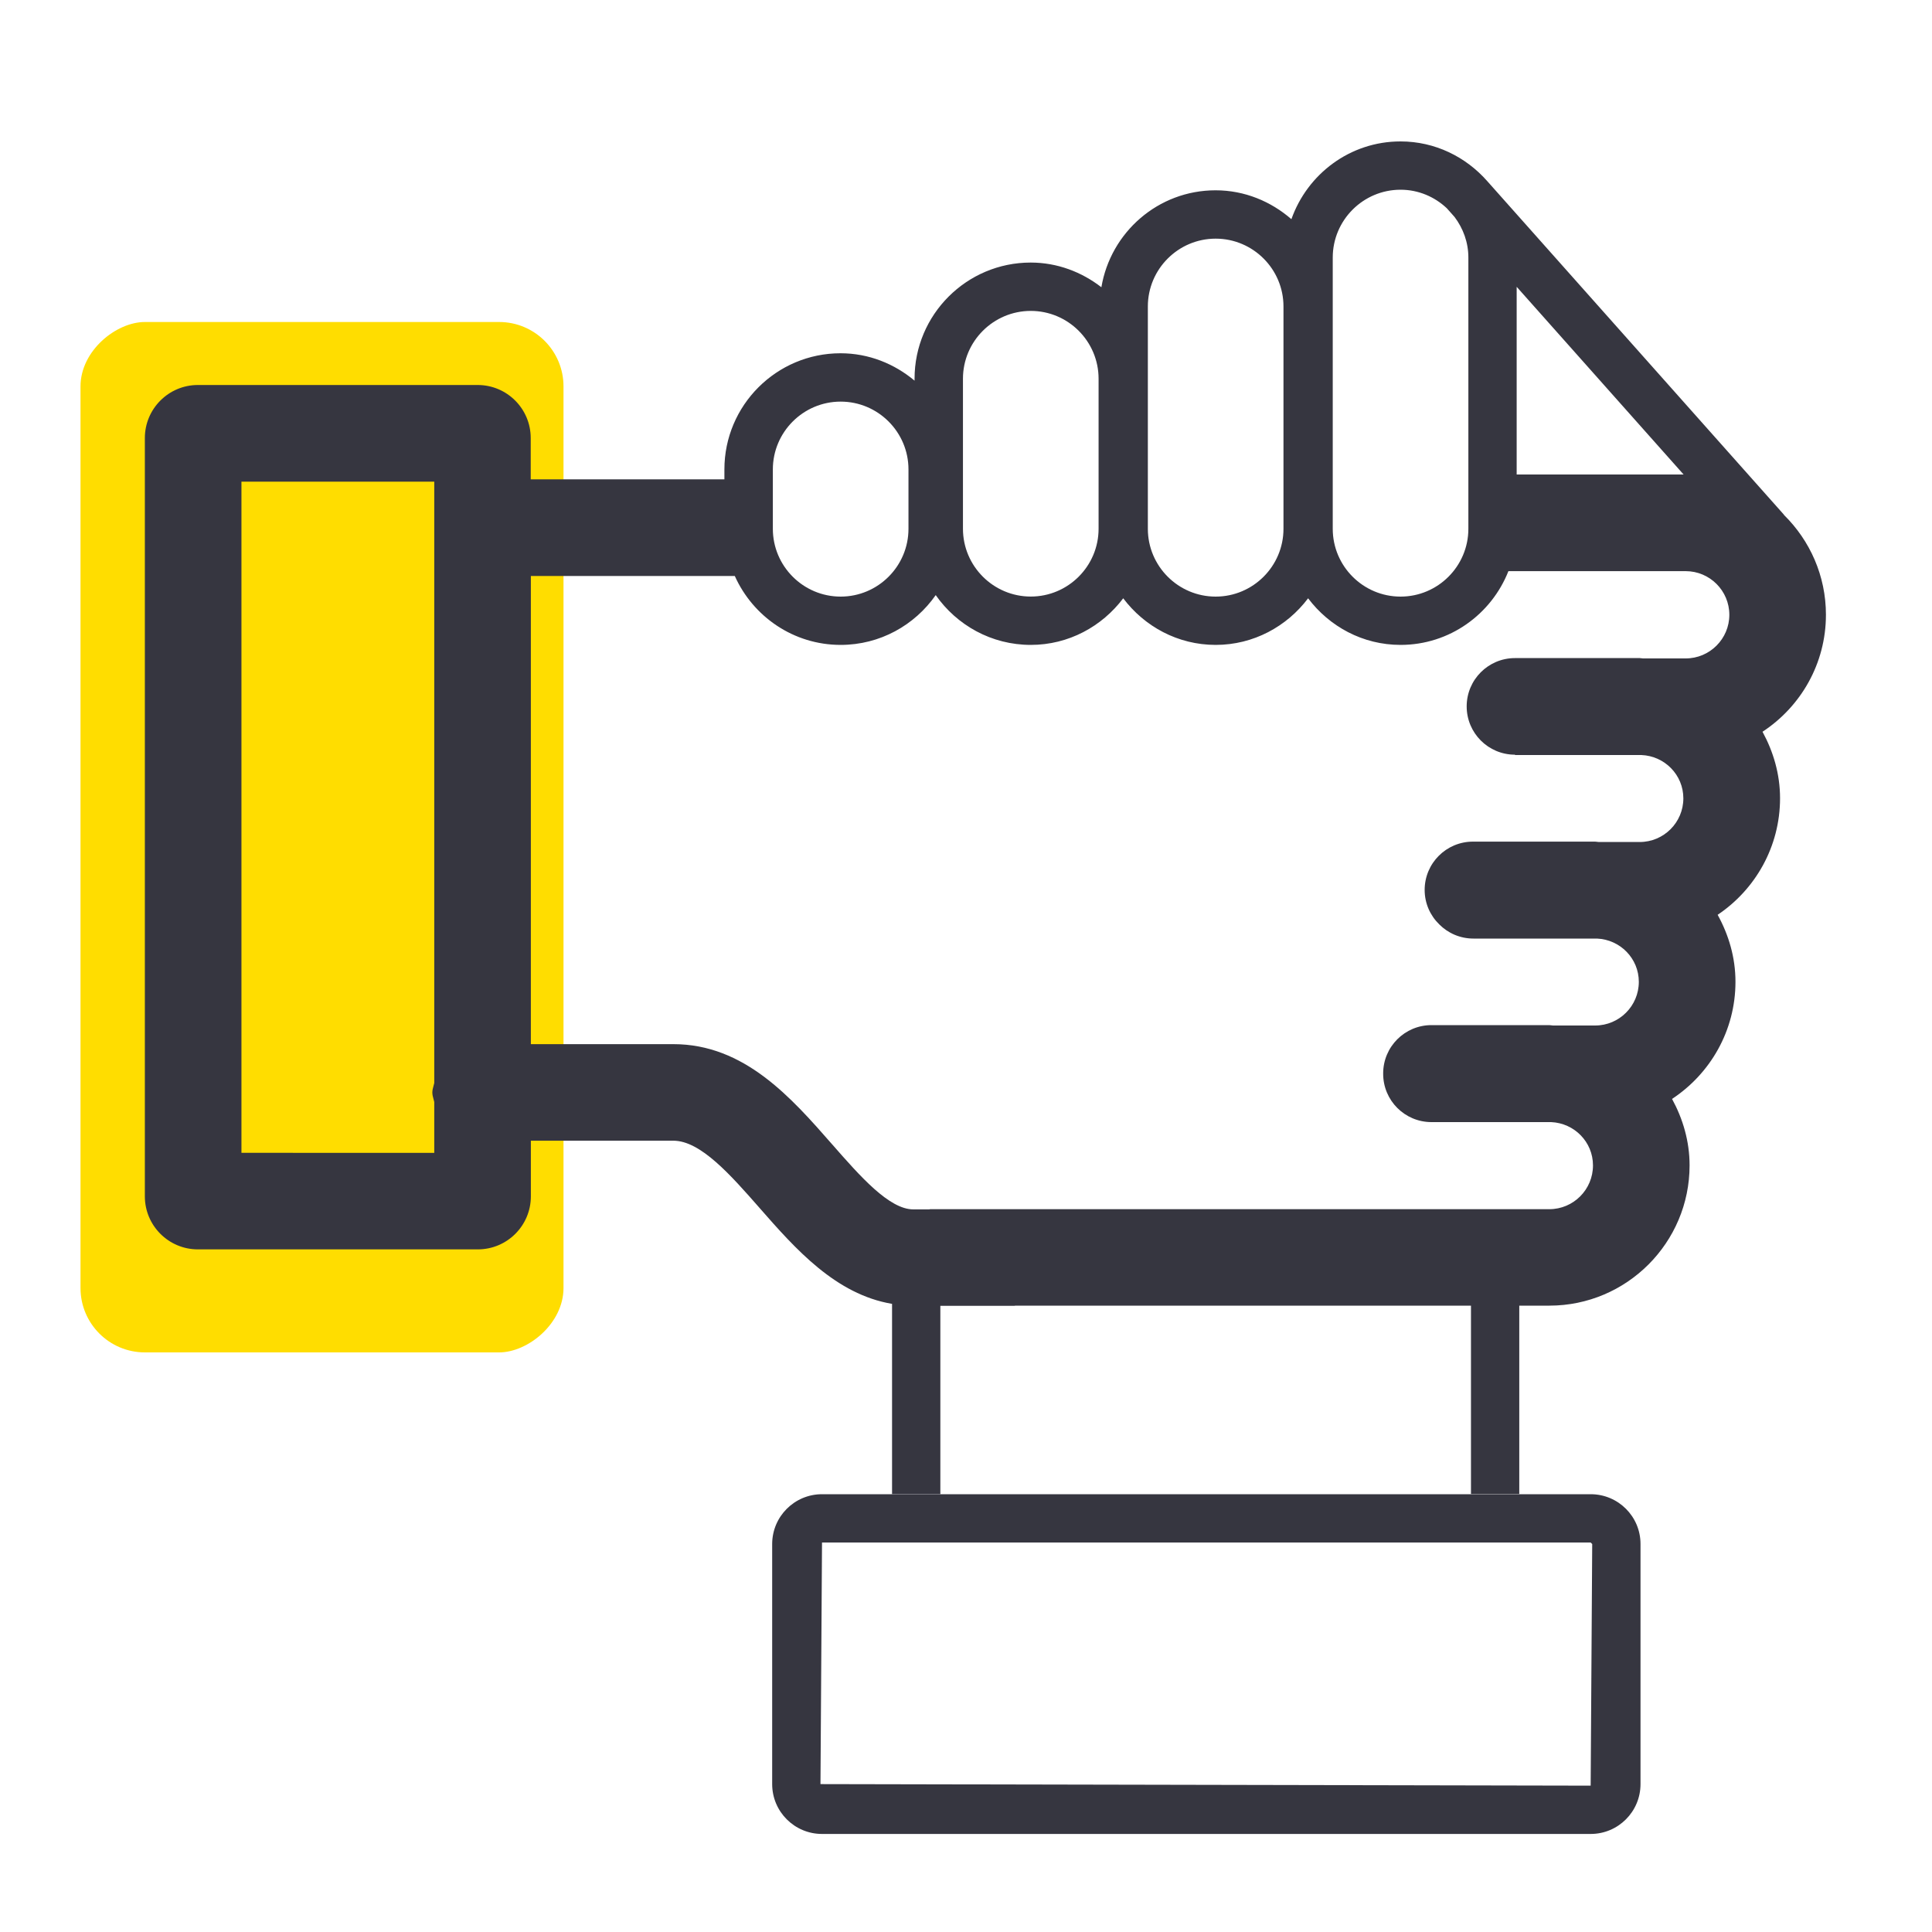 <svg width="120" height="120" viewBox="0 0 120 120" fill="none" xmlns="http://www.w3.org/2000/svg">
<rect x="35" y="20" width="64" height="30" rx="4" transform="rotate(90 35 20)" fill="#FFDD00"/>
<path fill-rule="evenodd" clip-rule="evenodd" d="M110.814 31.992C112.416 33.573 113.412 35.763 113.412 38.184C113.412 41.226 111.84 43.899 109.473 45.45C110.145 46.686 110.562 48.078 110.562 49.581C110.562 52.596 109.02 55.254 106.686 56.82C107.37 58.062 107.793 59.466 107.793 60.981C107.793 64.023 106.221 66.696 103.854 68.256C104.526 69.489 104.943 70.884 104.943 72.384C104.943 77.187 101.037 81.096 96.231 81.096H94.365V92.79H91.365V81.096H63.063C63.054 81.096 63.046 81.099 63.037 81.102C63.027 81.105 63.017 81.108 63.006 81.108H58.407V92.793H55.407V80.985C51.906 80.397 49.41 77.577 47.187 75.039L47.187 75.038C45.381 72.981 43.512 70.851 41.826 70.851H32.973V74.307C32.973 76.125 31.497 77.601 29.679 77.601H12.291C10.473 77.601 8.997 76.125 8.997 74.307V27.207C8.997 25.389 10.473 23.913 12.291 23.913H29.67C31.488 23.913 32.964 25.389 32.964 27.207V29.772H44.994V29.154C44.994 25.176 48.228 21.942 52.206 21.942C53.964 21.942 55.554 22.596 56.805 23.643V23.52C56.805 19.542 60.039 16.308 64.017 16.308C65.676 16.308 67.188 16.896 68.409 17.841C68.982 14.43 71.931 11.82 75.501 11.82C77.31 11.82 78.945 12.513 80.211 13.614C81.201 10.812 83.85 8.784 86.988 8.784C89.139 8.784 91.05 9.747 92.373 11.247L110.79 31.953C110.797 31.96 110.801 31.968 110.805 31.976C110.808 31.982 110.81 31.987 110.814 31.992ZM104.571 29.472L94.203 17.814V29.472H104.571ZM86.991 11.784C84.669 11.784 82.779 13.674 82.779 15.996V32.844C82.779 35.166 84.669 37.056 86.991 37.056C89.313 37.056 91.203 35.166 91.203 32.844V15.999C91.203 15.048 90.876 14.181 90.345 13.476L89.865 12.936C89.862 12.936 89.862 12.933 89.862 12.933C89.109 12.225 88.104 11.784 86.991 11.784ZM75.507 14.823C73.185 14.823 71.295 16.713 71.295 19.035V32.844C71.295 35.166 73.185 37.056 75.507 37.056C77.829 37.056 79.719 35.166 79.719 32.844V19.035C79.719 16.713 77.829 14.823 75.507 14.823ZM64.023 19.311C61.701 19.311 59.811 21.201 59.811 23.523V32.841C59.811 35.163 61.701 37.053 64.023 37.053C66.345 37.053 68.235 35.163 68.235 32.841V23.523C68.235 21.201 66.345 19.311 64.023 19.311ZM52.215 24.945C49.893 24.945 48.003 26.835 48.003 29.157V32.844C48.003 35.166 49.893 37.056 52.215 37.056C54.537 37.056 56.427 35.166 56.427 32.844V29.157C56.427 26.835 54.537 24.945 52.215 24.945ZM14.997 29.916V71.604L26.973 71.607V68.448C26.96 68.385 26.942 68.323 26.925 68.261C26.889 68.13 26.853 68 26.853 67.857C26.853 67.714 26.889 67.584 26.925 67.453C26.942 67.391 26.96 67.329 26.973 67.266V29.916H14.997ZM57.771 75.105H96.228C97.725 75.105 98.943 73.89 98.943 72.384C98.943 70.929 97.785 69.759 96.345 69.696H88.911C87.255 69.696 85.911 68.355 85.911 66.696C85.911 66.693 85.914 66.687 85.914 66.684C85.914 66.681 85.911 66.675 85.911 66.672C85.911 65.013 87.255 63.672 88.911 63.672H96.228C96.27 63.672 96.311 63.678 96.352 63.684C96.388 63.689 96.423 63.695 96.459 63.696H99.078C100.572 63.696 101.79 62.481 101.79 60.984C101.79 59.529 100.632 58.359 99.192 58.296H91.518C90.687 58.296 89.937 57.96 89.394 57.414C88.836 56.871 88.488 56.115 88.488 55.275C88.488 53.616 89.832 52.275 91.488 52.275H99.075C99.117 52.275 99.158 52.281 99.199 52.287C99.235 52.292 99.27 52.298 99.306 52.299H101.844C103.338 52.299 104.556 51.084 104.556 49.587C104.556 48.126 103.392 46.953 101.946 46.896H94.098V46.875C92.442 46.875 91.098 45.534 91.098 43.875C91.098 42.216 92.442 40.875 94.098 40.875H101.847C101.887 40.875 101.923 40.88 101.96 40.886C101.99 40.89 102.02 40.895 102.051 40.896H104.7C106.194 40.896 107.412 39.681 107.412 38.187C107.412 36.69 106.197 35.475 104.7 35.475H93.69C92.634 38.151 90.039 40.056 86.991 40.056C84.639 40.056 82.566 38.91 81.249 37.161C79.932 38.907 77.859 40.056 75.507 40.056C73.155 40.056 71.082 38.91 69.765 37.161C68.448 38.907 66.375 40.056 64.023 40.056C61.581 40.056 59.424 38.829 58.119 36.963C56.814 38.829 54.66 40.056 52.215 40.056C49.284 40.056 46.767 38.292 45.639 35.775H32.973V64.854H41.826C46.23 64.854 49.134 68.163 51.696 71.088L51.698 71.09C53.434 73.07 55.231 75.117 56.73 75.117H57.714C57.723 75.117 57.731 75.114 57.74 75.111C57.75 75.108 57.76 75.105 57.771 75.105ZM51.057 92.808H98.799C100.512 92.808 101.898 94.194 101.895 95.904V110.814C101.895 112.524 100.509 113.91 98.799 113.91H51.057C49.347 113.91 47.961 112.524 47.961 110.814V95.904C47.961 94.194 49.347 92.808 51.057 92.808ZM50.961 110.814L98.799 110.91L98.895 95.904L98.799 95.808H51.057L50.961 110.814Z" fill="#363640"/>
</svg>
